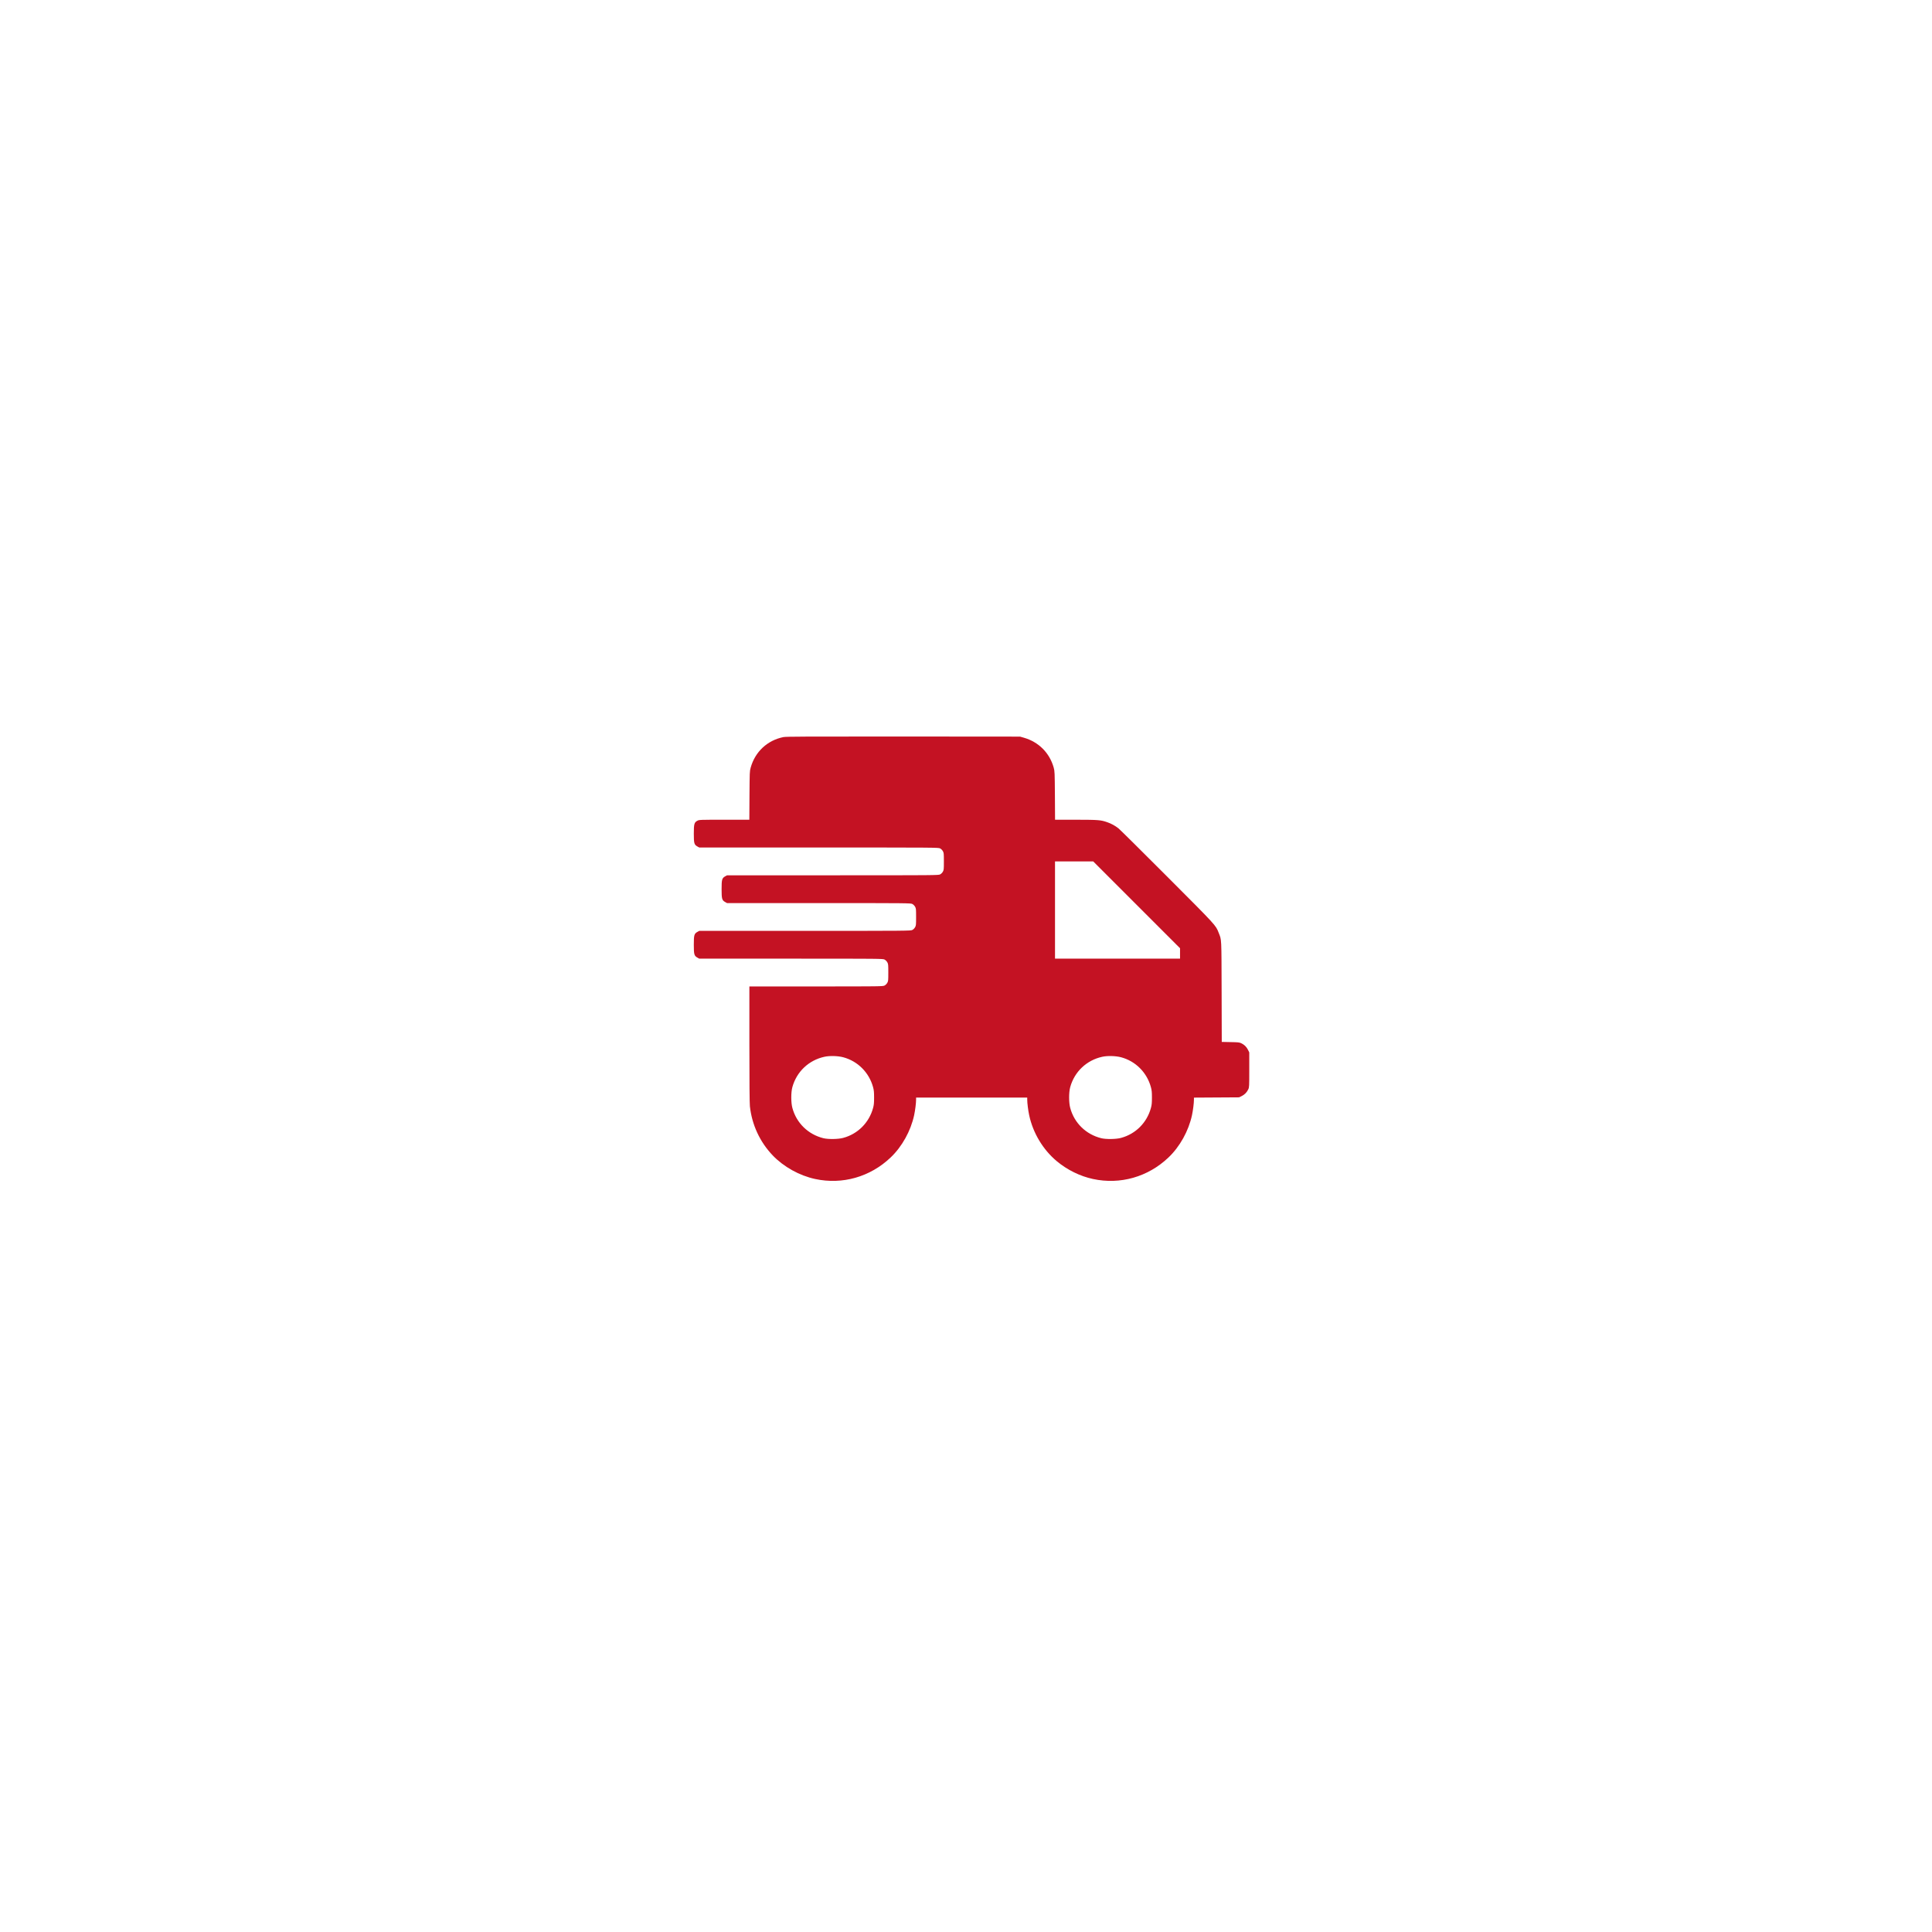 <?xml version="1.0" encoding="UTF-8"?> <svg xmlns="http://www.w3.org/2000/svg" width="181" height="181" viewBox="0 0 181 181" fill="none"> <g filter="url(#filter0_d_111_732)"> <rect x="40" y="40" width="101" height="101" rx="30" fill="white"></rect> </g> <path d="M73.399 69.053C71.889 69.357 70.744 70.424 70.327 71.916C70.232 72.25 70.232 72.341 70.215 74.528L70.202 76.797H67.859C65.599 76.797 65.512 76.801 65.347 76.884C65.043 77.04 65 77.187 65 78.098C65 79.005 65.035 79.135 65.338 79.305L65.512 79.4H76.709C87.62 79.4 87.915 79.4 88.071 79.482C88.167 79.53 88.271 79.634 88.332 79.738C88.423 79.899 88.427 79.964 88.427 80.701C88.427 81.439 88.423 81.504 88.332 81.665C88.271 81.769 88.167 81.873 88.071 81.921C87.915 81.999 87.646 82.003 78.011 82.003H68.115L67.941 82.098C67.638 82.267 67.603 82.398 67.603 83.304C67.603 84.211 67.638 84.341 67.941 84.51L68.115 84.606H76.709C85.065 84.606 85.312 84.61 85.468 84.688C85.564 84.736 85.668 84.84 85.728 84.944C85.82 85.105 85.824 85.17 85.824 85.907C85.824 86.645 85.82 86.71 85.728 86.871C85.668 86.975 85.564 87.079 85.468 87.126C85.312 87.204 85.043 87.209 75.408 87.209H65.512L65.338 87.304C65.035 87.474 65 87.604 65 88.51C65 89.417 65.035 89.547 65.338 89.716L65.512 89.812H74.106C82.462 89.812 82.709 89.816 82.865 89.894C82.961 89.942 83.065 90.046 83.126 90.15C83.217 90.311 83.221 90.376 83.221 91.113C83.221 91.851 83.217 91.916 83.126 92.076C83.065 92.181 82.961 92.285 82.865 92.332C82.709 92.41 82.505 92.415 76.453 92.415H70.206V97.816C70.206 101.352 70.223 103.365 70.254 103.642C70.445 105.378 71.186 106.979 72.392 108.245C73.421 109.317 74.891 110.137 76.366 110.454C78.917 111.005 81.52 110.263 83.433 108.445C84.505 107.43 85.325 105.95 85.642 104.475C85.737 104.033 85.824 103.343 85.824 103.022V102.827H91.03H96.236V103.022C96.236 103.343 96.323 104.033 96.418 104.475C96.774 106.146 97.715 107.712 99.012 108.792C99.993 109.608 101.186 110.193 102.396 110.454C104.947 111.005 107.55 110.263 109.463 108.445C110.535 107.43 111.355 105.95 111.672 104.475C111.767 104.033 111.854 103.343 111.854 103.026V102.831L113.971 102.818L116.084 102.805L116.331 102.684C116.609 102.545 116.812 102.337 116.947 102.05C117.034 101.859 117.038 101.786 117.038 100.224V98.597L116.917 98.35C116.778 98.072 116.57 97.868 116.283 97.734C116.105 97.651 115.988 97.642 115.272 97.629L114.461 97.612L114.448 92.901C114.431 87.721 114.452 88.098 114.17 87.382C113.893 86.671 113.967 86.753 109.342 82.12C106.965 79.738 104.912 77.704 104.782 77.604C104.457 77.348 104.119 77.166 103.737 77.031C103.129 76.819 102.913 76.801 100.804 76.797H98.843L98.83 74.528C98.813 72.346 98.808 72.25 98.717 71.916C98.331 70.532 97.303 69.504 95.91 69.109L95.563 69.01L84.631 69.001C75.525 68.997 73.651 69.005 73.399 69.053ZM106.483 84.766L110.552 88.836V89.322V89.812H104.696H98.839V85.257V80.701H100.626H102.418L106.483 84.766ZM78.991 99.048C80.353 99.408 81.421 100.475 81.794 101.851C81.872 102.133 81.889 102.315 81.889 102.827C81.889 103.339 81.872 103.521 81.794 103.803C81.421 105.178 80.366 106.237 78.991 106.605C78.535 106.731 77.581 106.744 77.134 106.632C75.711 106.276 74.614 105.209 74.236 103.803C74.097 103.3 74.097 102.345 74.232 101.851C74.631 100.402 75.768 99.326 77.234 99.005C77.72 98.896 78.492 98.918 78.991 99.048ZM105.021 99.048C106.383 99.408 107.45 100.475 107.823 101.851C107.902 102.133 107.919 102.315 107.919 102.827C107.919 103.339 107.902 103.521 107.823 103.803C107.45 105.178 106.396 106.237 105.021 106.605C104.565 106.731 103.611 106.744 103.164 106.632C101.741 106.276 100.644 105.209 100.266 103.803C100.127 103.3 100.127 102.345 100.262 101.851C100.661 100.402 101.798 99.326 103.264 99.005C103.75 98.896 104.522 98.918 105.021 99.048Z" fill="#C41223"></path> <defs> <filter id="filter0_d_111_732" x="0" y="0" width="181" height="181" filterUnits="userSpaceOnUse" color-interpolation-filters="sRGB"> <feFlood flood-opacity="0" result="BackgroundImageFix"></feFlood> <feColorMatrix in="SourceAlpha" type="matrix" values="0 0 0 0 0 0 0 0 0 0 0 0 0 0 0 0 0 0 127 0" result="hardAlpha"></feColorMatrix> <feOffset></feOffset> <feGaussianBlur stdDeviation="20"></feGaussianBlur> <feComposite in2="hardAlpha" operator="out"></feComposite> <feColorMatrix type="matrix" values="0 0 0 0 0.771 0 0 0 0 0.771 0 0 0 0 0.771 0 0 0 0.4 0"></feColorMatrix> <feBlend mode="normal" in2="BackgroundImageFix" result="effect1_dropShadow_111_732"></feBlend> <feBlend mode="normal" in="SourceGraphic" in2="effect1_dropShadow_111_732" result="shape"></feBlend> </filter> </defs> </svg> 